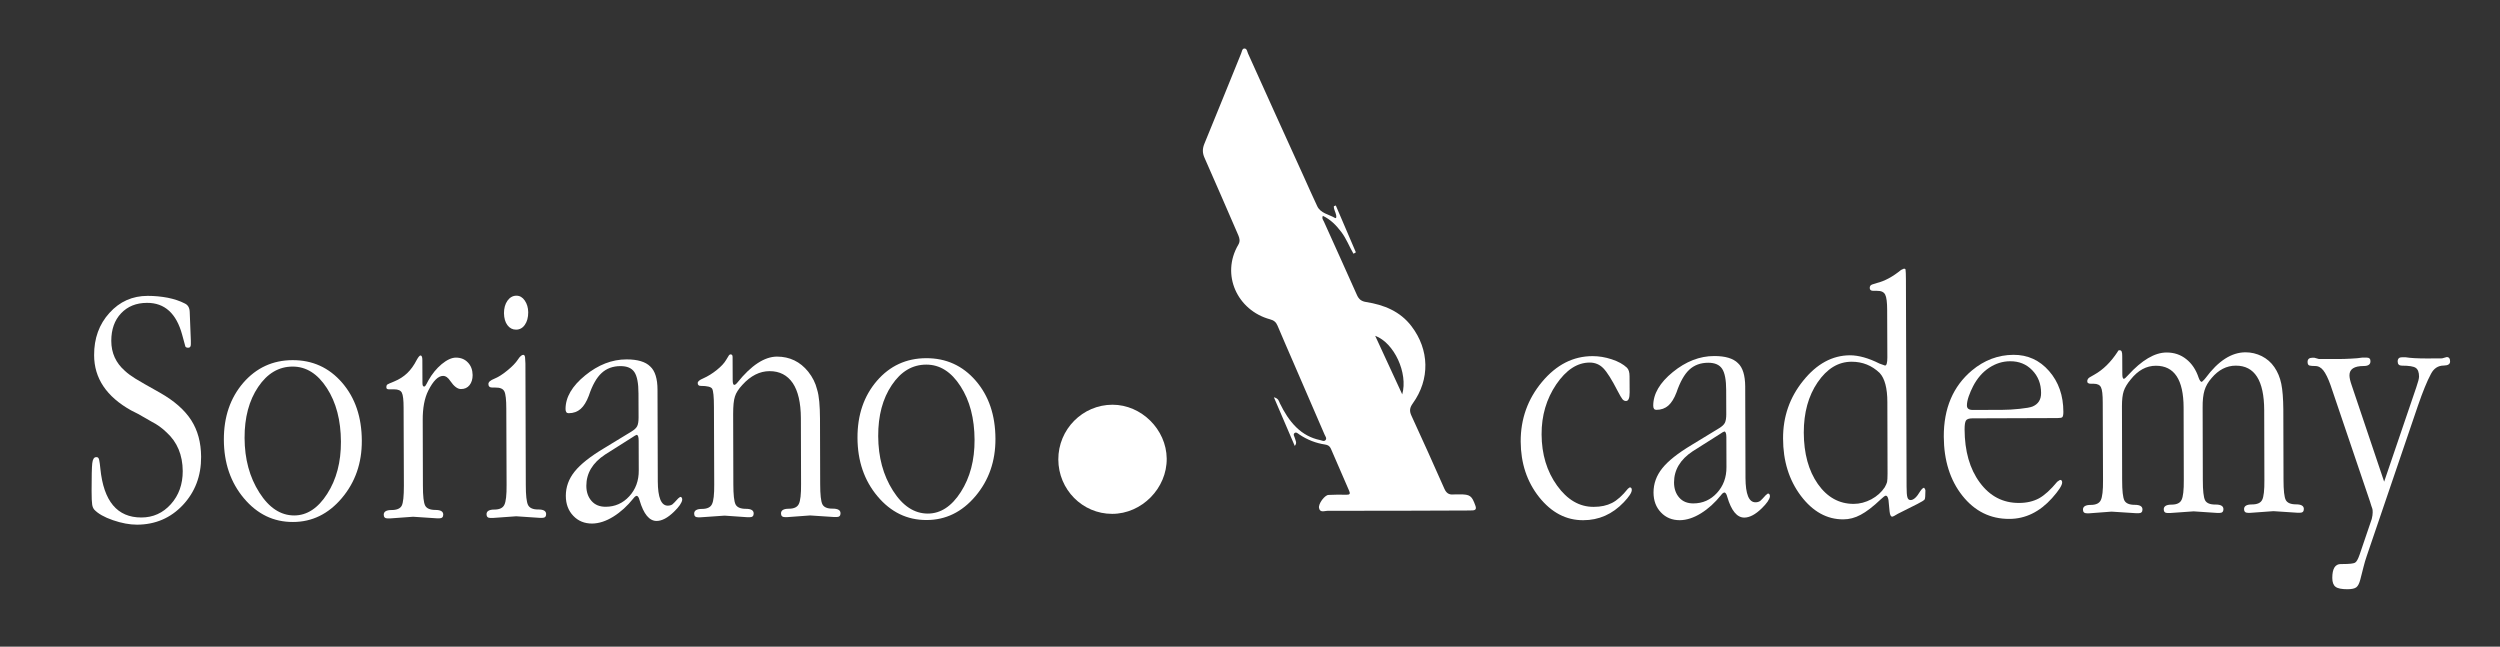 <svg xmlns="http://www.w3.org/2000/svg" xmlns:xlink="http://www.w3.org/1999/xlink" id="Capa_1" x="0px" y="0px" viewBox="0 0 2680.2 693.3" style="enable-background:new 0 0 2680.2 693.3;" xml:space="preserve"><rect x="0" y="0" width="2680.2" height="693.3" fill="#333333" stroke="none"/><style type="text/css">	.st0{fill:#FFFFFF;}</style><g>	<g>		<path class="st0" d="M203.4,334.7l1.2,30.5v3.8c0,2.6-0.9,3.8-2.8,3.8c-1.7,0-2.7-0.5-3.1-1.4c-0.2-0.5-1.3-4.6-3.4-12.5   c-6.2-22.9-18.8-34.3-37.7-34.2c-11.5,0-20.8,3.8-27.8,11.2c-7,7.4-10.5,17.3-10.5,29.5c0,13,4.9,23.7,14.6,32.2   c3,2.8,6.7,5.5,11.2,8.3s13.3,7.8,26.5,15.2c15.3,8.7,26.4,18.5,33.4,29.4c7,10.9,10.5,23.9,10.6,39.2   c0.1,20.6-6.5,37.8-19.6,51.8c-13.1,13.9-29.5,20.9-49,21c-8,0-16.6-1.6-25.9-4.8s-16-7-20.1-11.4c-1.1-1.4-1.9-3.2-2.2-5.5   c-0.4-2.3-0.6-7.2-0.6-14.6c0-15.3,0.2-25.1,0.7-29.5s1.9-6.6,4.2-6.6c1.7-0.2,2.7,0.7,3.2,2.9c0.5,2.2,0.9,5.4,1.3,9.5   c3.5,34.9,18.1,52.3,43.9,52.3c12.6,0,23.2-4.8,31.7-14.3s12.7-21.3,12.7-35.4c-0.1-17.3-5.9-31.2-17.4-41.6   c-4.7-4.6-10-8.4-15.9-11.4l-14.5-8.3l-7.5-3.8c-26.4-14.7-39.7-34.5-39.7-59.2c-0.1-18,5.4-33.2,16.4-45.3   c11-12.2,24.7-18.3,41-18.3c7.4,0,14.6,0.7,21.5,2c6.9,1.4,13,3.4,18.4,6.2C201.6,327,203.3,330.1,203.4,334.7z"></path>		<path class="st0" d="M313.5,386.1c21.5-0.1,39.3,8,53.3,24.2s21,36.9,21.1,62.2c0.1,24.1-7.1,44.6-21.5,61.6s-31.9,25.5-52.3,25.5   c-20.8,0.1-38.3-8.4-52.6-25.4c-14.3-17-21.4-37.9-21.5-62.7c-0.1-24.6,6.9-44.9,20.8-61.1C274.8,394.3,292.4,386.2,313.5,386.1z    M313.8,393c-14.9,0-27.2,7.3-37,21.8s-14.7,32.8-14.6,54.8c0.1,22.5,5.3,41.9,15.8,58.4c10.4,16.4,22.9,24.6,37.4,24.6   c13.7,0,25.6-7.8,35.4-23.2c9.9-15.4,14.8-34.1,14.7-55.9c-0.1-22.9-5.1-42.1-15.1-57.5C340.5,400.7,328.3,393,313.8,393z"></path>		<path class="st0" d="M452.8,385.9l0.1,24.7c0,2.6,0.6,3.8,1.7,3.8c0.6,0,1-0.2,1.4-0.7c0.7-0.9,1.8-2.9,3.3-5.9   c3.9-6.9,8.6-12.7,14.2-17.4c5.6-4.6,10.7-7,15.3-7c5.2,0,9.5,1.7,12.8,5.2c3.4,3.5,5,8,5.1,13.5c0,4.4-1.1,8-3.3,10.8   s-5.3,4.2-9.2,4.2c-3.7,0-7.5-2.9-11.4-8.6c-2.4-3.7-5-5.5-7.8-5.5c-5.2,0-10.5,5.2-15.8,15.7c-4.1,8.1-6.1,18.8-6,31.9l0.2,70.1   c0,11.1,0.8,18.2,2.4,21.3s5.3,4.7,11,4.7c5.6,0,8.4,1.6,8.4,5c0,2.7-1.4,4-4.2,4h-2.5l-25.6-1.7l-24.8,1.8h-2.5   c-2.8,0-4.2-1.3-4.2-4c0-3.3,2.8-5,8.3-5c5.8,0,9.4-1.6,11-4.7c1.6-3.1,2.3-10.3,2.3-21.4l-0.3-83.5c0-8.3-0.6-13.7-1.9-16.2   c-1.2-2.4-4-3.6-8.2-3.6H417c-1.9,0-2.8-0.7-2.8-2.1c0-1.6,0.4-2.7,1.1-3.1c0.6-0.5,3-1.5,7.2-3.2c5.6-2.3,10.2-5.3,14-8.9   s7.3-8.4,10.4-14.5c1.7-3,3-4.5,3.9-4.5C452.1,381.1,452.8,382.7,452.8,385.9z"></path>		<path class="st0" d="M563.3,389.9l0.4,130c0,11.1,0.8,18.3,2.4,21.5c1.6,3.2,5.3,4.9,11,4.8c5.6,0,8.4,1.6,8.4,5   c0,2.7-1.4,4-4.2,4h-2.5l-25.4-1.7l-25.1,1.8h-2.5c-2.8,0-4.2-1.3-4.2-4c0-3.3,2.8-5,8.3-5c5.6,0,9.2-1.7,10.8-5.1   c1.7-3.4,2.5-10.5,2.4-21.4l-0.3-81.5c0-9.7-0.7-16-2.1-18.7c-1.4-2.8-4.6-4.2-9.6-4.1h-3.3c-2.8,0-4.2-1.3-4.2-3.8   c0-2.1,2.1-4,6.2-5.6c4.2-1.7,8.9-4.6,14.2-9c5.3-4.3,9-8.2,11.2-11.6s4.2-5.1,5.8-5.1c1.3,0,2,1.4,2,4.2L563.3,389.9z M553.7,317   c3.5,0,6.5,1.7,8.9,5.2s3.6,7.6,3.7,12.5c0,5.6-1.2,10.1-3.6,13.5c-2.4,3.5-5.6,5.2-9.5,5.2c-3.7,0-6.8-1.6-9.2-4.8   c-2.4-3.2-3.6-7.5-3.7-12.8c0-5.3,1.2-9.8,3.7-13.4C546.6,318.8,549.8,317,553.7,317z"></path>		<path class="st0" d="M704.9,417.9l0.3,98.1c0.1,17.4,3.6,26.1,10.7,26.1c2,0,3.7-0.5,5-1.4c0.9-0.7,3-2.8,6.1-6.3l2.2-1.7   c1.5,0,2.2,1,2.2,3.1c-0.4,3.2-3.3,7.5-8.9,12.9c-6.7,6.5-12.9,9.8-18.6,9.8c-7.8,0-13.9-7.4-18.2-22.1c-0.8-3.2-1.9-4.9-3.4-4.8   c-0.6,0.2-1,0.5-1.4,0.7c-0.9,0.9-1.6,1.6-1.9,2.1c-6.5,8.1-13.6,14.6-21.5,19.5s-15.4,7.3-22.7,7.4c-8.2,0-14.9-2.7-20.2-8.3   c-5.3-5.5-8-12.7-8-21.4c0-9.5,3.1-18.1,9.4-26c6.3-7.9,16.8-16.2,31.5-25l29.4-17.9c3.1-1.9,5.2-3.8,6.2-5.8s1.5-5.1,1.5-9.3   l-0.1-25.8c0-10.9-1.5-18.6-4.4-22.9s-7.8-6.4-14.9-6.4c-8.1,0-14.9,2.5-20.2,7.4c-5.4,4.9-10,13.1-13.8,24.5   c-2.4,6.3-5.3,11-8.7,14s-7.7,4.6-12.9,4.6c-2.2,0-3.3-1.5-3.3-4.5c0-12.6,7-24.6,21-36s28.8-17.2,44.4-17.2   c11.8,0,20.3,2.5,25.4,7.6C702.3,397.6,704.9,406.1,704.9,417.9z M678.3,468.6l-29.7,18.8c-13.3,8.8-20,20-20,33.4   c0,6.7,1.9,12.1,5.6,16.3c3.7,4.2,8.7,6.2,15.1,6.2c10,0,18.5-3.8,25.3-11.2s10.3-16.7,10.2-27.8l-0.1-31.9c0-4.2-0.8-6.2-2.2-6.2   C681.4,466.6,680,467.4,678.3,468.6z"></path>		<path class="st0" d="M879.1,448.9l0.2,70.1c0,11.3,0.8,18.6,2.4,21.7c1.6,3.1,5.3,4.7,11,4.6c5.6,0,8.4,1.6,8.4,5   c0,2.7-1.4,4-4.2,4h-2.5l-25.9-1.7l-24.5,1.8h-2.5c-2.8,0-4.2-1.3-4.2-4c0-3.3,2.8-5,8.3-5c5.6,0,9.2-1.7,10.8-5.1   c1.7-3.4,2.5-10.5,2.4-21.4l-0.2-70.8c-0.1-16.4-3-28.9-8.7-37.4c-5.8-8.5-14.1-12.8-24.8-12.8c-10.6,0-20.3,4.9-29.2,14.7   c-4.1,4.4-6.8,8.6-8,12.5c-1.3,3.9-1.9,10.1-1.9,18.4l0.2,75.6c0,11.3,0.8,18.6,2.4,21.7c1.6,3.1,5.3,4.7,11,4.7   c5.6,0,8.4,1.6,8.4,5c0,2.7-1.4,4-4.2,4h-2.5l-24.5-1.7l-25.9,1.8h-2.5c-2.8,0-4.2-1.3-4.2-4c0-3.3,2.8-5,8.3-5   c5.6,0,9.2-1.7,10.8-5.1c1.7-3.4,2.5-10.5,2.4-21.4l-0.3-82.9c0-10.9-0.7-17.3-1.9-19.4s-5.4-3.1-12.4-3.1c-2,0-3.1-1-3.1-3.1   c0-1.6,1.9-3.3,5.8-4.9c5.2-2.3,10.1-5.4,14.7-9.1c4.6-3.7,8-7.3,10-10.8c1.5-2.6,2.5-4.2,3-4.9c0.6-0.7,1.1-1,1.7-1   c1.5,0,2.2,0.9,2.2,2.8l0.1,24.7c0,3.5,0.6,5.2,1.7,5.2c0.9,0,2-0.8,3.3-2.4c14.9-18.6,29.1-27.8,42.4-27.9   c13.7,0,24.9,5.4,33.6,16.2c4.6,5.8,7.8,12.1,9.5,19.1C878.2,424.6,879,435,879.1,448.9z"></path>		<path class="st0" d="M992.8,384c21.5-0.1,39.3,8,53.3,24.2s21,36.9,21.1,62.2c0.1,24.1-7.1,44.6-21.5,61.6s-31.9,25.5-52.3,25.5   c-20.8,0.1-38.3-8.4-52.6-25.4s-21.4-37.9-21.5-62.7c-0.1-24.6,6.9-44.9,20.8-61.1C954,392.2,971.6,384.1,992.8,384z M993.1,390.9   c-14.9,0-27.2,7.3-37,21.9c-9.8,14.5-14.7,32.8-14.6,54.8c0.1,22.5,5.3,41.9,15.8,58.4c10.4,16.4,22.9,24.6,37.4,24.6   c13.7,0,25.6-7.8,35.4-23.2c9.9-15.5,14.8-34.1,14.7-55.9c-0.1-22.9-5.1-42.1-15.1-57.5C1019.8,398.6,1007.6,390.9,993.1,390.9z"></path>	</g></g><g>	<g>		<path class="st0" d="M1747,403.3l0.1,17.5c0,6.1-1.3,9.1-3.9,9.1c-1.5,0-2.7-0.6-3.8-1.9c-1-1.3-2.8-4.2-5.2-8.9   c-6.2-12.1-11.3-20.2-15.3-24.3c-4-4.1-8.9-6.1-14.6-6.1c-13.4,0-25.3,7.9-35.9,23.4c-10.5,15.6-15.8,33.4-15.7,53.6   c0.1,21.3,5.6,39.6,16.6,54.9c11,15.3,24.1,22.9,39.3,22.8c7.6,0,14.1-1.4,19.6-4.2s11.2-7.9,17.1-15.3l1.9-1.4   c1.5,0,2.2,0.9,2.2,2.8c0,2.8-2.9,7.2-8.6,13.2c-12.2,12.8-26.7,19.2-43.4,19.2c-18.4,0.1-34.1-8.2-47.3-24.7   c-13.1-16.5-19.7-36.4-19.8-59.6c-0.1-24.3,7.6-45.7,22.9-64c15.4-18.4,33.4-27.6,54.2-27.6c6.7,0,13.5,1.1,20.5,3.4   s12.4,5.3,16.3,9C1746.1,396.1,1747,399.1,1747,403.3z"></path>		<path class="st0" d="M1871,414.3l0.3,98.1c0.1,17.4,3.6,26.1,10.7,26.1c2,0,3.7-0.5,5-1.4c0.9-0.7,3-2.8,6.1-6.3l2.2-1.7   c1.5,0,2.2,1,2.2,3.1c-0.4,3.2-3.3,7.5-8.9,12.9c-6.7,6.5-12.9,9.8-18.6,9.8c-7.8,0-13.9-7.4-18.2-22.1c-0.8-3.2-1.9-4.9-3.4-4.8   c-0.6,0.2-1,0.5-1.4,0.7c-0.9,0.9-1.6,1.6-1.9,2.1c-6.5,8.1-13.6,14.6-21.5,19.5s-15.4,7.3-22.7,7.4c-8.2,0-14.9-2.7-20.2-8.3   c-5.3-5.5-8-12.7-8-21.4c0-9.5,3.1-18.1,9.4-26s16.8-16.2,31.5-25l29.4-17.9c3.1-1.9,5.2-3.8,6.2-5.8s1.5-5.1,1.5-9.3l-0.1-25.8   c0-10.9-1.5-18.6-4.4-22.9s-7.8-6.4-14.9-6.4c-8.1,0-14.9,2.5-20.2,7.4c-5.3,4.9-9.9,13.1-13.8,24.5c-2.4,6.3-5.3,11-8.7,14   c-3.4,3-7.7,4.6-12.9,4.6c-2.2,0-3.3-1.5-3.3-4.5c0-12.6,7-24.6,21-36s28.8-17.2,44.4-17.2c11.8,0,20.3,2.5,25.4,7.6   C1868.4,394,1870.9,402.5,1871,414.3z M1844.4,465l-29.7,18.8c-13.3,8.8-20,20-20,33.4c0,6.7,1.9,12.1,5.6,16.3s8.7,6.2,15.1,6.2   c10,0,18.5-3.8,25.3-11.2s10.3-16.7,10.2-27.8l-0.1-31.9c0-4.2-0.8-6.2-2.2-6.2C1847.4,463,1846.1,463.8,1844.4,465z"></path>		<path class="st0" d="M2043.3,299.5l0.7,222.1c0,5.8,0.3,9.7,0.9,11.6c0.6,2,1.7,2.9,3.4,2.9c3.2,0,6.6-3.1,10.3-9.4   c1.7-2.5,3.1-3.8,4.2-3.8c0.9,1.2,1.4,2.1,1.4,2.8c0,5.6-0.3,8.8-0.8,9.7c-0.6,0.9-3.2,2.6-7.8,4.9l-20.9,10.5   c-3.3,2.1-5.4,3.1-6.1,3.1c-1.5,0-2.4-1.8-2.8-5.5l-1.2-12.5c-0.6-3-1.5-4.5-2.8-4.5c-0.9,0-2.7,1.3-5.3,3.8   c-8.3,7.9-15.6,13.5-21.7,16.7c-6.1,3.3-12.3,4.9-18.6,4.9c-17.6,0.1-32.8-8.4-45.5-25.2c-12.7-16.9-19.1-37.4-19.1-61.5   c-0.1-23.4,7.1-44.1,21.7-62.1c14.5-18,31.2-27,49.9-27.1c9.3,0,19.9,2.9,31.8,8.9l5.9,2.1c1.7,0,2.5-2.9,2.5-8.7l-0.2-50.7   c0-8.3-0.7-13.9-2.1-16.6c-1.4-2.8-4.3-4.2-8.8-4.1h-3.9c-2.6,0-3.9-1-3.9-3.1c0-1.9,0.9-3.1,2.6-3.7c1.8-0.6,3.5-1.1,5.1-1.6   c8.5-2.1,17.1-6.8,25.9-14l3.1-1.4c0.9,0,1.5,0.3,1.7,1C2043.1,290.7,2043.3,294.2,2043.3,299.5z M2023.6,507.7l-0.2-76.5   c0-15.1-2.8-25.5-8.2-31.3c-8.4-8.1-18.4-12.1-30.1-12.1c-14.3,0-26.4,7.4-36.4,22s-14.9,32.6-14.9,54   c0.1,22.5,5.1,40.8,15.1,55.1c10,14.2,22.8,21.3,38.4,21.3c6.5,0,12.8-1.7,18.9-4.9c6.1-3.3,10.9-7.6,14.4-12.9   c1.3-2.3,2.1-4.2,2.5-5.6C2023.4,515.1,2023.6,512.1,2023.6,507.7z"></path>		<path class="st0" d="M2205.6,448.2l-91.1,0.3c-3.5,0-5.8,0.8-6.8,2.3s-1.5,4.7-1.5,9.5c0.1,23.4,5.5,42.4,16.3,57   c10.8,14.7,24.9,22,42.1,21.9c8.2,0,15.3-1.7,21.3-4.9c6-3.3,12.5-9.2,19.6-17.8c0.6-0.5,1.4-1,2.5-1.7c0.2,0,0.4-0.1,0.6-0.3   c1.5,0,2.2,0.9,2.2,2.8c0,3-3.6,8.6-10.8,16.7c-13.3,14.8-28.6,22.3-45.9,22.3c-20.2,0.1-37-8.2-50.2-24.8s-19.9-37.8-20-63.4   c-0.1-30.3,9.9-53.9,30.1-70.9c13.3-11.1,28.2-16.7,44.5-16.8c15.4-0.1,28.2,5.8,38.3,17.4c10.2,11.7,15.3,26.3,15.3,43.8   c0,3-0.4,4.9-1.1,5.6C2210.4,447.9,2208.5,448.2,2205.6,448.2z M2115,439.5l31.5-0.1c5.8,0,12-0.4,18.8-1.1s11.4-1.5,13.8-2.5   c6.1-2.6,9.2-7.4,9.1-14.6c0-9.7-3.2-17.8-9.5-24.3s-14.2-9.7-23.7-9.6c-8,0-15.5,2.4-22.5,7s-12.8,11.3-17.2,19.8   c-1.8,3.5-3.4,7.1-4.7,10.9s-1.9,7-1.9,9.5C2108.6,437.9,2110.7,439.5,2115,439.5z"></path>		<path class="st0" d="M2275.2,381.6l0.1,19.6c0,3.2,0.6,4.9,1.7,4.9c0.7,0,2.2-1.3,4.4-3.8c14.8-16.2,28.6-24.4,41.4-24.4   c8,0,15,2.3,21,7.1c6,4.7,10.5,11.4,13.3,19.9c1.1,3,2.2,4.5,3.4,4.5c0.4-0.2,0.6-0.5,0.8-0.7c1.1-0.9,2.2-2.1,3.3-3.5   c13.5-18.3,27.8-27.5,42.8-27.5c6.1,0,11.9,1.4,17.4,4.1c5.5,2.8,10,6.7,13.5,11.8c3.5,5.1,6,11,7.4,17.8s2.1,16,2.2,27.6   l0.2,75.3c0,11.3,0.8,18.6,2.4,21.7c1.6,3.1,5.3,4.7,11,4.7c5.6,0,8.4,1.6,8.4,5c0,2.7-1.4,4-4.2,4h-2.5l-25.9-1.7l-24.8,1.8h-2.5   c-2.8,0-4.2-1.3-4.2-4c0-3.3,2.8-5,8.3-5c5.8,0,9.5-1.6,11.1-4.9c1.7-3.2,2.5-10.4,2.4-21.5l-0.2-74.6   c-0.1-31.9-10.3-47.9-30.5-47.8c-9.8,0-18.5,4.5-25.9,13.3c-3.7,4.2-6.2,8.6-7.6,13.2c-1.4,4.6-2.1,10.8-2,18.4l0.2,77.7   c0,11.3,0.8,18.6,2.4,21.7c1.6,3.1,5.4,4.7,11.3,4.6c5.6,0,8.4,1.6,8.4,5c0,2.7-1.4,4-4.2,4h-2.5l-25.3-1.7l-25.3,1.8h-2.5   c-2.8,0-4.2-1.3-4.2-4c0-3.3,2.8-5,8.3-5c5.6,0,9.2-1.7,10.8-5.1c1.7-3.4,2.5-10.5,2.4-21.4l-0.2-77.6   c-0.1-29.9-10-44.8-29.7-44.8c-10.2,0-19.2,4.9-27,14.7c-3.7,4.4-6.2,8.6-7.5,12.5s-1.9,9.3-1.9,16l0.2,79.4   c0,11.4,0.8,18.6,2.4,21.8c1.6,3.1,5.3,4.7,11,4.7c5.6,0,8.4,1.6,8.4,5c0,2.7-1.4,4-4.2,4h-2.5l-26.5-1.7l-23.9,1.8h-2.5   c-2.8,0-4.2-1.3-4.2-4c0-3.3,2.8-5,8.3-5c5.6,0,9.2-1.7,10.8-5.1c1.7-3.4,2.5-10.5,2.4-21.4l-0.3-83.3c0-8.3-0.6-13.8-1.9-16.3   c-1.2-2.5-3.8-3.8-7.7-3.8h-3.1c-2.8,0-4.1-1-3.9-3.1c0.2-1.6,1.1-2.9,2.6-3.8c1.6-0.9,3.2-1.8,4.9-2.8c9.5-5.3,17.8-13.5,25-24.5   c0.4-0.9,0.8-1.5,1.4-1.7c0.2,0,0.5,0,0.8,0C2274.6,375.4,2275.2,377.5,2275.2,381.6z"></path>		<path class="st0" d="M2556,516.4l34.5-101.3c1.9-5.5,2.9-9.3,2.9-11.4c0-4.6-1.2-7.7-3.5-9.3c-2.3-1.6-7.3-2.4-14.9-2.4   c-3,0-4.5-1.5-4.5-4.5s1.6-4.5,4.7-4.5h3.6c5.4,0.9,13.2,1.3,23.4,1.3l15.9-0.1l5-1.4c2.4,0,3.6,1.6,3.6,4.7   c0,2.9-2.2,4.3-6.7,4.4c-6.1,0-10.8,3-13.9,9.1c-4.1,7.6-8.7,18.9-13.8,33.7l-54.9,161.2c-1.3,3.7-2.5,7.8-3.6,12.2   s-2.2,8.7-3.3,13s-2.5,7.1-4.3,8.5s-5,2.1-9.6,2.1c-6.1,0-10.4-0.8-12.7-2.6c-2.3-1.7-3.5-4.9-3.5-9.5c0-9.9,3-14.9,9.2-14.9h2   c7.1,0,11.4-0.5,13.1-1.4c1.7-0.9,3.3-3.8,5-8.7l13-38.2c0.7-2.8,1-5.1,1-7s-0.1-3.1-0.3-3.8c-0.9-2.6-1.8-5.1-2.5-7.7   l-42.4-125.1c-2.6-7.3-5.2-12.5-7.7-15.7s-5.5-4.8-9.1-4.7c-2.4,0-4.3-0.2-5.7-0.5c-1.4-0.4-2.1-1.7-2.1-3.9c0-3,1.8-4.5,5.3-4.5   h1.9l5,1.4h5.3h5.3h9.5c4.5,0,9.1-0.1,14.1-0.4c4.9-0.2,9-0.6,12.1-1.1h5c2.6,0,3.9,1.2,3.9,3.6c0.2,3.6-2.2,5.4-7.2,5.4   c-10.2,0-15.3,3.3-15.3,9.9c0,2.7,0.8,6.2,2.3,10.5L2556,516.4z"></path>	</g></g><g>	<g>		<path class="st0" d="M1451,272c-4.5-7.7-7.6-16.2-13.1-23.4c-5.4-7.1-11.4-13.3-19.7-17.2c-1.3,2.8,0.3,4.4,1.1,6.1   c11.8,26.3,23.8,52.5,35.5,78.9c2.1,4.6,4.8,6.6,9.8,7.4c19.1,3,36.4,9.9,48.6,25.9c19.3,25.3,20,57,1.4,82.8   c-3.3,4.6-3.8,8.1-1.4,13.2c12,26,23.7,52.1,35.3,78.3c2,4.5,4.8,6.6,9.7,6.1c2.2-0.2,4.4,0,6.7-0.1c11.1,0,13,1.4,16.8,12   c1.3,3.5,0.4,5.1-3.2,5.2c-2,0.1-4,0.1-6,0.1c-49.7,0.2-99.4,0.4-149.1,0.3c-3.2,0-8.3,2.5-9.3-3c-0.9-4.6,6.1-13.8,10.1-14   c6.4-0.3,12.9-0.4,19.3-0.2c3.6,0.1,4.3-1.1,2.9-4.2c-6.6-15-13.1-30.1-19.6-45.2c-1.2-2.8-3.3-4-6.1-4.4   c-10-1.5-19.2-5.1-27.7-10.8c-1.5-1-3.5-3.1-5.3-1.4c-1.7,1.6,0.2,3.7,0.6,5.6c0.6,2.5,2.5,4.7-0.2,8.1   c-7.3-17-14.6-33.9-22.4-52.2c5.2,1.3,5.4,4.4,6.5,6.6c4.6,9.4,10,18.3,17.6,25.7c7.2,7,15.7,11.6,25.5,13.6   c1.9,0.4,4.1,1.8,5.7,0.1c1.8-2-0.2-4.2-1-6.1c-11.1-25.7-22.2-51.3-33.3-77c-5.7-13.2-11.5-26.4-17.1-39.7   c-1.6-3.8-3.9-5.7-8.1-6.8c-34.9-9.5-52.9-47.8-33.9-80c2.1-3.6,1.4-6.6,0-10c-12.1-27.7-23.9-55.4-36.2-83   c-2.4-5.3-2.4-9.8-0.2-15.2c13.3-32.2,26.2-64.5,39.4-96.8c0.8-2,1.1-5.2,3.4-5.3c2.9-0.1,3.1,3.4,4,5.4   c19.9,43.9,39.5,87.8,59.6,131.6c4.9,10.7,9.5,21.5,14.6,32.1c3.6,7.6,12.4,8.7,18.9,12.5c1.9,1.1,1.6-1.8,1.3-3.2   c-0.6-3.1-2.6-6-2.4-9.3c0.7-0.3,1.4-0.5,2.1-0.8c7.2,16.7,14.3,33.4,21.5,50.2C1452.8,271.1,1451.9,271.6,1451,272z    M1503.3,422.8c6.4-22.8-8.6-55.3-29-62.8C1484,381,1493.4,401.4,1503.3,422.8z"></path>		<path class="st0" d="M1134.6,492.6c-0.1-32.3,26-58.7,58.1-58.7c31,0,57.7,26.5,58.1,57.6c0.4,31.9-26.7,59.4-58.5,59.4   C1160.5,550.9,1134.7,524.9,1134.6,492.6z"></path>	</g></g></svg>